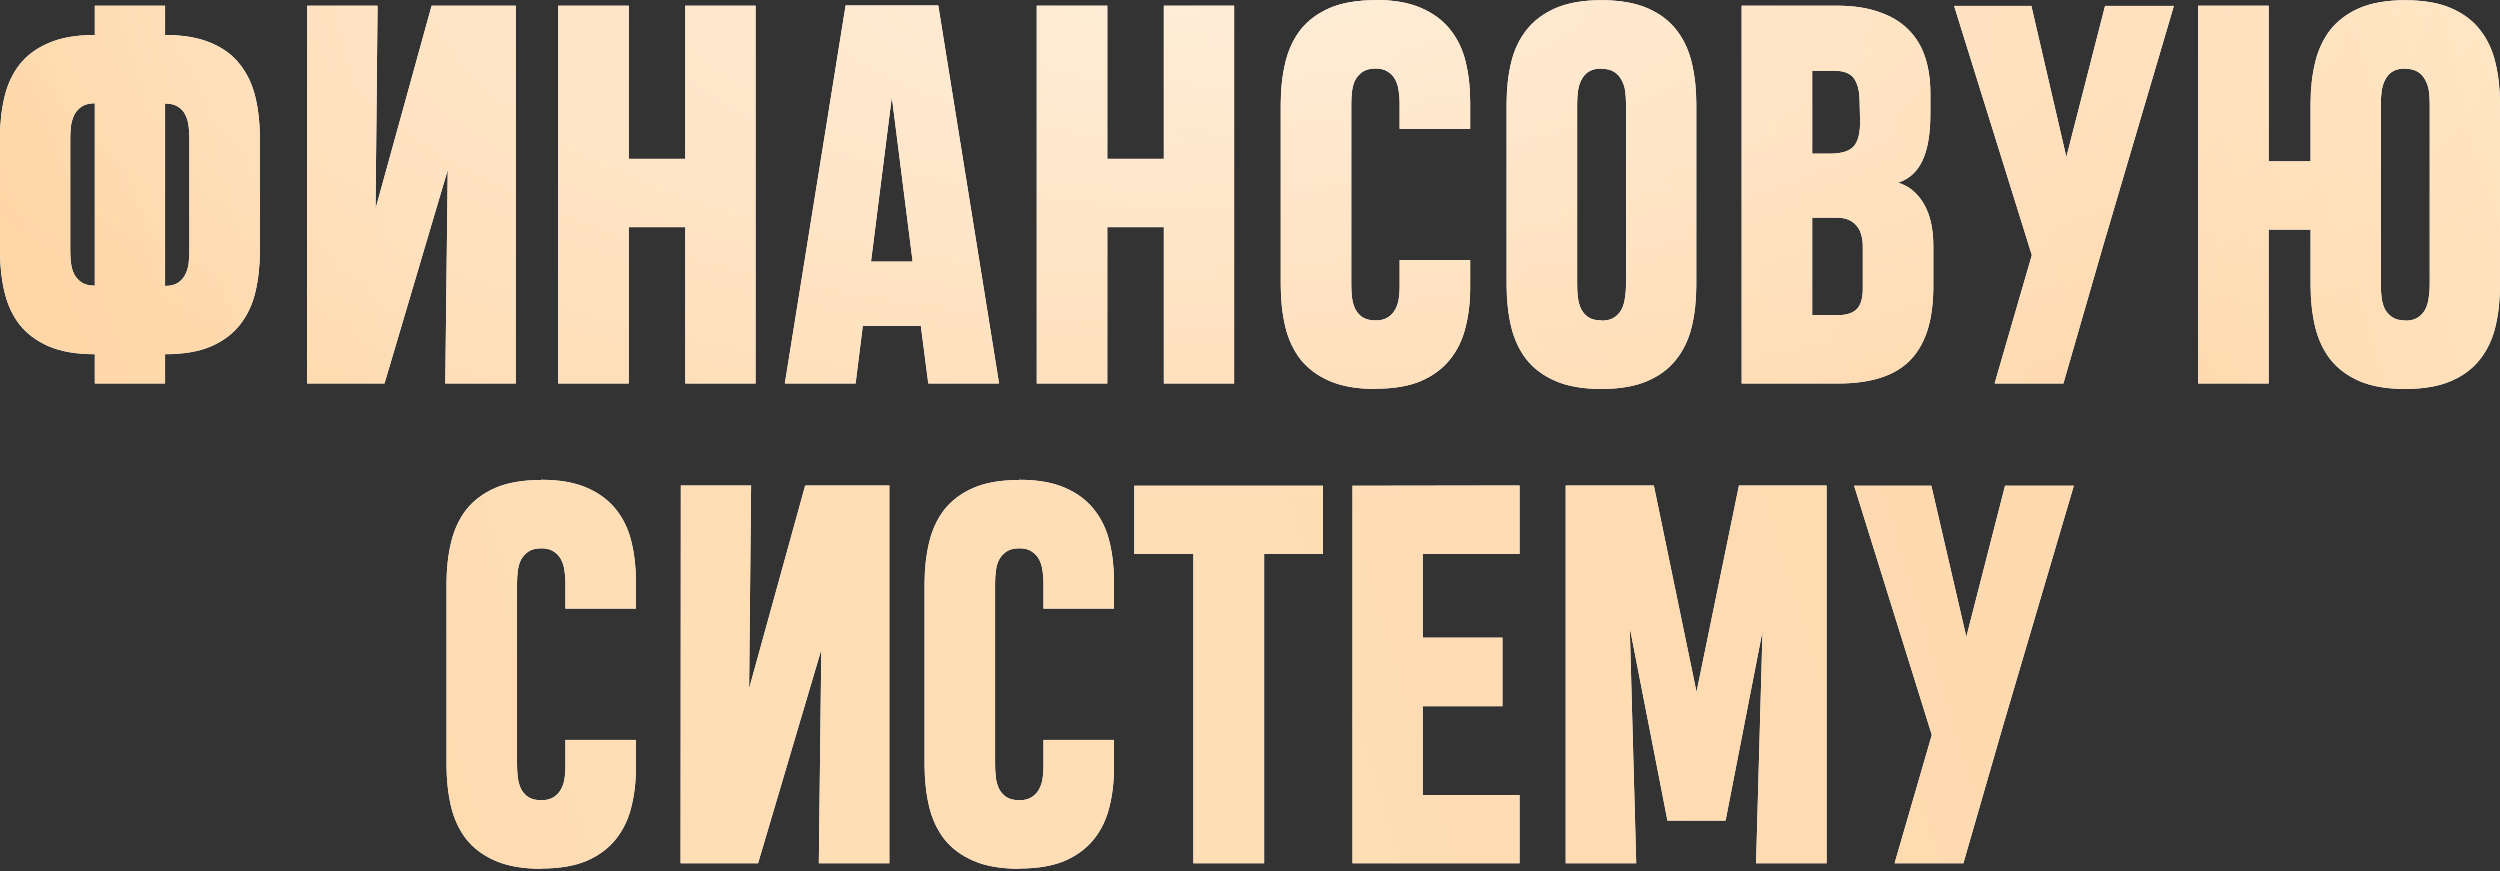 <?xml version="1.0" encoding="UTF-8"?> <svg xmlns="http://www.w3.org/2000/svg" width="396" height="138" viewBox="0 0 396 138" fill="none"><rect x="0" y="0" width="396" height="138" fill="#333333" stroke="none"/><path d="M15.019 60.744V56.105C12.083 56.105 9.646 55.685 7.706 54.846C5.793 54.008 4.259 52.868 3.106 51.426C1.979 49.958 1.179 48.228 0.708 46.236C0.236 44.244 -5.33499e-05 42.082 -5.33499e-05 39.749V21.86C-5.33499e-05 19.527 0.236 17.365 0.708 15.373C1.179 13.381 1.979 11.664 3.106 10.222C4.259 8.754 5.806 7.614 7.745 6.802C9.685 5.963 12.109 5.544 15.019 5.544V0.904H26.145V5.544C29.055 5.544 31.479 5.963 33.419 6.802C35.359 7.614 36.892 8.754 38.019 10.222C39.172 11.69 39.985 13.42 40.457 15.412C40.928 17.404 41.164 19.567 41.164 21.899V39.749C41.164 42.082 40.928 44.244 40.457 46.236C39.985 48.228 39.172 49.958 38.019 51.426C36.866 52.894 35.319 54.047 33.38 54.886C31.466 55.698 29.055 56.105 26.145 56.105V60.744H15.019ZM15.019 16.356C14.18 16.356 13.499 16.526 12.974 16.867C12.476 17.181 12.083 17.601 11.795 18.125C11.533 18.649 11.349 19.239 11.245 19.894C11.166 20.549 11.127 21.205 11.127 21.86V39.749C11.127 40.378 11.166 41.02 11.245 41.675C11.323 42.331 11.493 42.92 11.756 43.445C12.044 43.969 12.437 44.401 12.935 44.742C13.459 45.083 14.154 45.253 15.019 45.253V16.356ZM26.145 45.293C26.984 45.293 27.653 45.135 28.151 44.821C28.675 44.48 29.068 44.048 29.33 43.523C29.618 42.973 29.802 42.37 29.881 41.715C29.959 41.059 29.998 40.404 29.998 39.749V21.899C29.998 21.27 29.959 20.628 29.881 19.973C29.802 19.317 29.631 18.728 29.369 18.203C29.107 17.653 28.714 17.221 28.19 16.906C27.692 16.565 27.01 16.395 26.145 16.395V45.293ZM70.534 60.744L70.927 26.892L60.901 60.744H48.635L48.674 0.904H59.8L59.486 33.065L68.371 0.904H81.7V60.744H70.534ZM88.423 60.744V0.904H99.589V25.163H108.553V0.904H119.679V60.744H108.553V35.975H99.589V60.744H88.423ZM133.951 0.865H148.616L158.249 60.744H147.044L145.864 51.623H136.664L135.524 60.744H124.319L133.951 0.865ZM137.962 41.44H144.567L141.264 15.333L137.962 41.44ZM164.225 60.744V0.904H175.391V25.163H184.355V0.904H195.482V60.744H184.355V35.975H175.391V60.744H164.225ZM232.872 41.204V45.607C232.872 47.861 232.623 49.958 232.125 51.898C231.653 53.811 230.84 55.489 229.687 56.93C228.534 58.372 227 59.512 225.087 60.351C223.174 61.163 220.775 61.57 217.892 61.57V61.609C214.983 61.609 212.558 61.19 210.619 60.351C208.679 59.512 207.133 58.359 205.979 56.891C204.852 55.423 204.053 53.693 203.581 51.701C203.109 49.683 202.873 47.508 202.873 45.175V16.434C202.873 14.128 203.109 11.978 203.581 9.986C204.053 7.968 204.852 6.225 205.979 4.757C207.133 3.289 208.666 2.136 210.579 1.297C212.493 0.459 214.904 0.039 217.814 0.039L217.853 -2.22586e-05C220.762 -2.22586e-05 223.174 0.419 225.087 1.258C227.027 2.097 228.573 3.25 229.726 4.718C230.88 6.16 231.692 7.863 232.164 9.829C232.636 11.769 232.872 13.866 232.872 16.12V20.405H221.706V16.159C221.706 15.556 221.653 14.953 221.549 14.351C221.47 13.721 221.3 13.158 221.037 12.66C220.775 12.136 220.382 11.703 219.858 11.363C219.36 11.022 218.705 10.851 217.892 10.851C217.053 10.851 216.372 11.022 215.848 11.363C215.35 11.703 214.957 12.136 214.668 12.66C214.406 13.184 214.236 13.787 214.157 14.469C214.078 15.124 214.039 15.779 214.039 16.434V45.175C214.039 45.804 214.078 46.459 214.157 47.141C214.236 47.796 214.406 48.399 214.668 48.949C214.93 49.473 215.31 49.906 215.808 50.246C216.333 50.587 217.027 50.758 217.892 50.758C218.678 50.758 219.321 50.6 219.819 50.286C220.317 49.971 220.697 49.578 220.959 49.106C221.247 48.608 221.444 48.058 221.549 47.455C221.653 46.826 221.706 46.197 221.706 45.568V41.204H232.872ZM238.651 16.434C238.651 14.101 238.887 11.939 239.359 9.947C239.831 7.955 240.643 6.225 241.797 4.757C242.95 3.289 244.483 2.136 246.397 1.297C248.336 0.459 250.761 0.039 253.67 0.039C256.58 0.039 259.004 0.459 260.944 1.297C262.883 2.136 264.417 3.289 265.544 4.757C266.697 6.225 267.51 7.968 267.981 9.986C268.453 11.978 268.689 14.128 268.689 16.434V45.214C268.689 47.547 268.453 49.709 267.981 51.701C267.51 53.693 266.697 55.423 265.544 56.891C264.417 58.359 262.883 59.512 260.944 60.351C259.004 61.19 256.58 61.609 253.67 61.609C250.761 61.609 248.336 61.19 246.397 60.351C244.457 59.512 242.911 58.359 241.757 56.891C240.63 55.423 239.831 53.693 239.359 51.701C238.887 49.683 238.651 47.508 238.651 45.175V16.434ZM253.67 50.758C253.696 50.758 253.71 50.771 253.71 50.797C253.736 50.797 253.775 50.797 253.827 50.797C254.64 50.771 255.282 50.587 255.754 50.246C256.252 49.906 256.632 49.473 256.894 48.949C257.156 48.399 257.327 47.796 257.405 47.141C257.51 46.485 257.563 45.843 257.563 45.214V16.434C257.563 15.805 257.523 15.163 257.445 14.508C257.366 13.852 257.182 13.263 256.894 12.739C256.632 12.188 256.239 11.742 255.715 11.402C255.217 11.061 254.535 10.891 253.67 10.891C253.592 10.891 253.539 10.878 253.513 10.851C252.7 10.878 252.045 11.061 251.547 11.402C251.075 11.742 250.708 12.188 250.446 12.739C250.184 13.263 250.014 13.852 249.935 14.508C249.856 15.137 249.817 15.779 249.817 16.434V45.175C249.817 45.804 249.856 46.459 249.935 47.141C250.014 47.796 250.184 48.399 250.446 48.949C250.708 49.473 251.088 49.906 251.586 50.246C252.111 50.587 252.805 50.758 253.67 50.758ZM295.071 38.963C295.071 38.334 294.992 37.757 294.835 37.233C294.704 36.682 294.468 36.211 294.127 35.817C293.812 35.398 293.393 35.07 292.869 34.834C292.371 34.599 291.755 34.481 291.021 34.481H287.05V49.932H291.021C292.489 49.932 293.537 49.591 294.166 48.91C294.795 48.228 295.097 47.101 295.071 45.529V38.963ZM294.559 15.648C294.507 14.206 294.192 13.105 293.616 12.345C293.039 11.585 292.017 11.205 290.549 11.205H287.05V24.337H289.881C291.716 24.337 292.974 23.944 293.655 23.157C294.337 22.371 294.664 21.047 294.638 19.186L294.559 15.648ZM306.236 45.332C306.236 48.058 305.922 50.404 305.293 52.37C304.664 54.309 303.72 55.908 302.462 57.166C301.204 58.398 299.631 59.302 297.744 59.879C295.857 60.456 293.655 60.744 291.139 60.744H275.884V0.904H290.903C293.55 0.904 295.818 1.245 297.705 1.926C299.592 2.582 301.125 3.512 302.305 4.718C303.51 5.924 304.389 7.378 304.939 9.082C305.489 10.76 305.765 12.634 305.765 14.704V18.046C305.765 21.218 305.345 23.682 304.506 25.438C303.694 27.194 302.41 28.36 300.653 28.937C302.383 29.461 303.746 30.588 304.742 32.318C305.738 34.022 306.236 36.237 306.236 38.963V45.332ZM333.09 39.081L326.838 60.744H315.948L321.845 40.417L309.539 0.944H321.766L327.31 24.887L333.443 0.944H344.334L333.09 39.081ZM348.187 60.744V0.904H359.353V25.556H365.998V16.434C365.998 14.101 366.233 11.939 366.705 9.947C367.177 7.955 367.976 6.225 369.104 4.757C370.257 3.289 371.79 2.136 373.704 1.297C375.643 0.459 378.068 0.039 380.977 0.039C383.913 0.039 386.337 0.459 388.251 1.297C390.19 2.136 391.724 3.289 392.851 4.757C394.004 6.225 394.817 7.968 395.288 9.986C395.76 11.978 395.996 14.128 395.996 16.434V45.214C395.996 47.547 395.76 49.709 395.288 51.701C394.817 53.693 394.004 55.423 392.851 56.891C391.724 58.359 390.19 59.512 388.251 60.351C386.311 61.19 383.887 61.609 380.977 61.609C378.068 61.609 375.643 61.19 373.704 60.351C371.79 59.512 370.257 58.359 369.104 56.891C367.976 55.423 367.177 53.693 366.705 51.701C366.233 49.683 365.998 47.508 365.998 45.175V36.368H359.353V60.744H348.187ZM380.977 50.758C381.003 50.758 381.016 50.771 381.016 50.797C381.043 50.797 381.082 50.797 381.134 50.797C381.947 50.771 382.589 50.587 383.061 50.246C383.559 49.906 383.939 49.473 384.201 48.949C384.463 48.399 384.634 47.796 384.712 47.141C384.817 46.485 384.869 45.843 384.869 45.214V16.434C384.869 15.805 384.83 15.163 384.752 14.508C384.673 13.852 384.489 13.263 384.201 12.739C383.939 12.188 383.546 11.742 383.022 11.402C382.524 11.061 381.842 10.891 380.977 10.891C380.898 10.891 380.846 10.878 380.82 10.851C380.007 10.878 379.352 11.061 378.854 11.402C378.382 11.742 378.015 12.188 377.753 12.739C377.491 13.263 377.321 13.852 377.242 14.508C377.163 15.137 377.124 15.779 377.124 16.434V45.175C377.124 45.804 377.163 46.459 377.242 47.141C377.321 47.796 377.491 48.399 377.753 48.949C378.041 49.473 378.435 49.906 378.933 50.246C379.431 50.587 380.112 50.758 380.977 50.758ZM100.729 117.204V121.607C100.729 123.861 100.48 125.958 99.982 127.898C99.51 129.811 98.698 131.489 97.544 132.93C96.391 134.372 94.858 135.512 92.944 136.351C91.031 137.163 88.632 137.57 85.749 137.57V137.609C82.84 137.609 80.415 137.19 78.476 136.351C76.536 135.512 74.99 134.359 73.836 132.891C72.709 131.423 71.91 129.693 71.438 127.701C70.966 125.683 70.73 123.507 70.73 121.175V92.434C70.73 90.128 70.966 87.978 71.438 85.986C71.91 83.968 72.709 82.225 73.836 80.757C74.99 79.29 76.523 78.136 78.436 77.297C80.35 76.459 82.761 76.039 85.671 76.039L85.71 76C88.619 76 91.031 76.419 92.944 77.258C94.884 78.097 96.43 79.25 97.584 80.718C98.737 82.16 99.549 83.863 100.021 85.829C100.493 87.769 100.729 89.866 100.729 92.12V96.405H89.563V92.159C89.563 91.556 89.511 90.953 89.406 90.35C89.327 89.721 89.157 89.158 88.895 88.66C88.632 88.136 88.239 87.703 87.715 87.362C87.217 87.022 86.562 86.851 85.749 86.851C84.911 86.851 84.229 87.022 83.705 87.362C83.207 87.703 82.814 88.136 82.525 88.66C82.263 89.184 82.093 89.787 82.014 90.469C81.936 91.124 81.896 91.779 81.896 92.434V121.175C81.896 121.804 81.936 122.459 82.014 123.14C82.093 123.796 82.263 124.399 82.525 124.949C82.787 125.473 83.168 125.906 83.665 126.247C84.19 126.587 84.884 126.758 85.749 126.758C86.536 126.758 87.178 126.6 87.676 126.286C88.174 125.971 88.554 125.578 88.816 125.106C89.104 124.608 89.301 124.058 89.406 123.455C89.511 122.826 89.563 122.197 89.563 121.568V117.204H100.729ZM129.705 136.744L130.098 102.892L120.073 136.744H107.806L107.845 76.904H118.972L118.657 109.065L127.543 76.904H140.871V136.744H129.705ZM176.453 117.204V121.607C176.453 123.861 176.204 125.958 175.706 127.898C175.234 129.811 174.421 131.489 173.268 132.93C172.115 134.372 170.581 135.512 168.668 136.351C166.754 137.163 164.356 137.57 161.473 137.57V137.609C158.564 137.609 156.139 137.19 154.199 136.351C152.26 135.512 150.713 134.359 149.56 132.891C148.433 131.423 147.634 129.693 147.162 127.701C146.69 125.683 146.454 123.507 146.454 121.175V92.434C146.454 90.128 146.69 87.978 147.162 85.986C147.634 83.968 148.433 82.225 149.56 80.757C150.713 79.29 152.247 78.136 154.16 77.297C156.073 76.459 158.485 76.039 161.394 76.039L161.434 76C164.343 76 166.754 76.419 168.668 77.258C170.607 78.097 172.154 79.25 173.307 80.718C174.461 82.16 175.273 83.863 175.745 85.829C176.217 87.769 176.453 89.866 176.453 92.12V96.405H165.287V92.159C165.287 91.556 165.234 90.953 165.129 90.35C165.051 89.721 164.88 89.158 164.618 88.66C164.356 88.136 163.963 87.703 163.439 87.362C162.941 87.022 162.285 86.851 161.473 86.851C160.634 86.851 159.953 87.022 159.428 87.362C158.93 87.703 158.537 88.136 158.249 88.66C157.987 89.184 157.817 89.787 157.738 90.469C157.659 91.124 157.62 91.779 157.62 92.434V121.175C157.62 121.804 157.659 122.459 157.738 123.14C157.817 123.796 157.987 124.399 158.249 124.949C158.511 125.473 158.891 125.906 159.389 126.247C159.913 126.587 160.608 126.758 161.473 126.758C162.259 126.758 162.901 126.6 163.399 126.286C163.897 125.971 164.278 125.578 164.54 125.106C164.828 124.608 165.025 124.058 165.129 123.455C165.234 122.826 165.287 122.197 165.287 121.568V117.204H176.453ZM200.239 87.756V136.744H189.034V87.756H179.677V76.944H209.557V87.756H200.239ZM214.236 136.744V76.944L240.696 76.904V87.756H225.362V101.005H237.983V111.857H225.362V125.932H240.696V136.744H214.236ZM258.152 99.393L259.175 136.744H248.009V76.904H261.966L268.728 109.616L275.452 76.904H289.33V136.744H278.164L279.187 99.944L273.328 129.982H264.128L258.152 99.393ZM317.245 115.081L310.994 136.744H300.103L306.001 116.417L293.694 76.944H305.922L311.466 100.887L317.599 76.944H328.49L317.245 115.081Z" fill="white"></path><path d="M15.019 60.744V56.105C12.083 56.105 9.646 55.685 7.706 54.846C5.793 54.008 4.259 52.868 3.106 51.426C1.979 49.958 1.179 48.228 0.708 46.236C0.236 44.244 -5.33499e-05 42.082 -5.33499e-05 39.749V21.86C-5.33499e-05 19.527 0.236 17.365 0.708 15.373C1.179 13.381 1.979 11.664 3.106 10.222C4.259 8.754 5.806 7.614 7.745 6.802C9.685 5.963 12.109 5.544 15.019 5.544V0.904H26.145V5.544C29.055 5.544 31.479 5.963 33.419 6.802C35.359 7.614 36.892 8.754 38.019 10.222C39.172 11.69 39.985 13.42 40.457 15.412C40.928 17.404 41.164 19.567 41.164 21.899V39.749C41.164 42.082 40.928 44.244 40.457 46.236C39.985 48.228 39.172 49.958 38.019 51.426C36.866 52.894 35.319 54.047 33.38 54.886C31.466 55.698 29.055 56.105 26.145 56.105V60.744H15.019ZM15.019 16.356C14.18 16.356 13.499 16.526 12.974 16.867C12.476 17.181 12.083 17.601 11.795 18.125C11.533 18.649 11.349 19.239 11.245 19.894C11.166 20.549 11.127 21.205 11.127 21.86V39.749C11.127 40.378 11.166 41.02 11.245 41.675C11.323 42.331 11.493 42.92 11.756 43.445C12.044 43.969 12.437 44.401 12.935 44.742C13.459 45.083 14.154 45.253 15.019 45.253V16.356ZM26.145 45.293C26.984 45.293 27.653 45.135 28.151 44.821C28.675 44.48 29.068 44.048 29.33 43.523C29.618 42.973 29.802 42.37 29.881 41.715C29.959 41.059 29.998 40.404 29.998 39.749V21.899C29.998 21.27 29.959 20.628 29.881 19.973C29.802 19.317 29.631 18.728 29.369 18.203C29.107 17.653 28.714 17.221 28.19 16.906C27.692 16.565 27.01 16.395 26.145 16.395V45.293ZM70.534 60.744L70.927 26.892L60.901 60.744H48.635L48.674 0.904H59.8L59.486 33.065L68.371 0.904H81.7V60.744H70.534ZM88.423 60.744V0.904H99.589V25.163H108.553V0.904H119.679V60.744H108.553V35.975H99.589V60.744H88.423ZM133.951 0.865H148.616L158.249 60.744H147.044L145.864 51.623H136.664L135.524 60.744H124.319L133.951 0.865ZM137.962 41.44H144.567L141.264 15.333L137.962 41.44ZM164.225 60.744V0.904H175.391V25.163H184.355V0.904H195.482V60.744H184.355V35.975H175.391V60.744H164.225ZM232.872 41.204V45.607C232.872 47.861 232.623 49.958 232.125 51.898C231.653 53.811 230.84 55.489 229.687 56.93C228.534 58.372 227 59.512 225.087 60.351C223.174 61.163 220.775 61.57 217.892 61.57V61.609C214.983 61.609 212.558 61.19 210.619 60.351C208.679 59.512 207.133 58.359 205.979 56.891C204.852 55.423 204.053 53.693 203.581 51.701C203.109 49.683 202.873 47.508 202.873 45.175V16.434C202.873 14.128 203.109 11.978 203.581 9.986C204.053 7.968 204.852 6.225 205.979 4.757C207.133 3.289 208.666 2.136 210.579 1.297C212.493 0.459 214.904 0.039 217.814 0.039L217.853 -2.22586e-05C220.762 -2.22586e-05 223.174 0.419 225.087 1.258C227.027 2.097 228.573 3.25 229.726 4.718C230.88 6.16 231.692 7.863 232.164 9.829C232.636 11.769 232.872 13.866 232.872 16.12V20.405H221.706V16.159C221.706 15.556 221.653 14.953 221.549 14.351C221.47 13.721 221.3 13.158 221.037 12.66C220.775 12.136 220.382 11.703 219.858 11.363C219.36 11.022 218.705 10.851 217.892 10.851C217.053 10.851 216.372 11.022 215.848 11.363C215.35 11.703 214.957 12.136 214.668 12.66C214.406 13.184 214.236 13.787 214.157 14.469C214.078 15.124 214.039 15.779 214.039 16.434V45.175C214.039 45.804 214.078 46.459 214.157 47.141C214.236 47.796 214.406 48.399 214.668 48.949C214.93 49.473 215.31 49.906 215.808 50.246C216.333 50.587 217.027 50.758 217.892 50.758C218.678 50.758 219.321 50.6 219.819 50.286C220.317 49.971 220.697 49.578 220.959 49.106C221.247 48.608 221.444 48.058 221.549 47.455C221.653 46.826 221.706 46.197 221.706 45.568V41.204H232.872ZM238.651 16.434C238.651 14.101 238.887 11.939 239.359 9.947C239.831 7.955 240.643 6.225 241.797 4.757C242.95 3.289 244.483 2.136 246.397 1.297C248.336 0.459 250.761 0.039 253.67 0.039C256.58 0.039 259.004 0.459 260.944 1.297C262.883 2.136 264.417 3.289 265.544 4.757C266.697 6.225 267.51 7.968 267.981 9.986C268.453 11.978 268.689 14.128 268.689 16.434V45.214C268.689 47.547 268.453 49.709 267.981 51.701C267.51 53.693 266.697 55.423 265.544 56.891C264.417 58.359 262.883 59.512 260.944 60.351C259.004 61.19 256.58 61.609 253.67 61.609C250.761 61.609 248.336 61.19 246.397 60.351C244.457 59.512 242.911 58.359 241.757 56.891C240.63 55.423 239.831 53.693 239.359 51.701C238.887 49.683 238.651 47.508 238.651 45.175V16.434ZM253.67 50.758C253.696 50.758 253.71 50.771 253.71 50.797C253.736 50.797 253.775 50.797 253.827 50.797C254.64 50.771 255.282 50.587 255.754 50.246C256.252 49.906 256.632 49.473 256.894 48.949C257.156 48.399 257.327 47.796 257.405 47.141C257.51 46.485 257.563 45.843 257.563 45.214V16.434C257.563 15.805 257.523 15.163 257.445 14.508C257.366 13.852 257.182 13.263 256.894 12.739C256.632 12.188 256.239 11.742 255.715 11.402C255.217 11.061 254.535 10.891 253.67 10.891C253.592 10.891 253.539 10.878 253.513 10.851C252.7 10.878 252.045 11.061 251.547 11.402C251.075 11.742 250.708 12.188 250.446 12.739C250.184 13.263 250.014 13.852 249.935 14.508C249.856 15.137 249.817 15.779 249.817 16.434V45.175C249.817 45.804 249.856 46.459 249.935 47.141C250.014 47.796 250.184 48.399 250.446 48.949C250.708 49.473 251.088 49.906 251.586 50.246C252.111 50.587 252.805 50.758 253.67 50.758ZM295.071 38.963C295.071 38.334 294.992 37.757 294.835 37.233C294.704 36.682 294.468 36.211 294.127 35.817C293.812 35.398 293.393 35.07 292.869 34.834C292.371 34.599 291.755 34.481 291.021 34.481H287.05V49.932H291.021C292.489 49.932 293.537 49.591 294.166 48.91C294.795 48.228 295.097 47.101 295.071 45.529V38.963ZM294.559 15.648C294.507 14.206 294.192 13.105 293.616 12.345C293.039 11.585 292.017 11.205 290.549 11.205H287.05V24.337H289.881C291.716 24.337 292.974 23.944 293.655 23.157C294.337 22.371 294.664 21.047 294.638 19.186L294.559 15.648ZM306.236 45.332C306.236 48.058 305.922 50.404 305.293 52.37C304.664 54.309 303.72 55.908 302.462 57.166C301.204 58.398 299.631 59.302 297.744 59.879C295.857 60.456 293.655 60.744 291.139 60.744H275.884V0.904H290.903C293.55 0.904 295.818 1.245 297.705 1.926C299.592 2.582 301.125 3.512 302.305 4.718C303.51 5.924 304.389 7.378 304.939 9.082C305.489 10.76 305.765 12.634 305.765 14.704V18.046C305.765 21.218 305.345 23.682 304.506 25.438C303.694 27.194 302.41 28.36 300.653 28.937C302.383 29.461 303.746 30.588 304.742 32.318C305.738 34.022 306.236 36.237 306.236 38.963V45.332ZM333.09 39.081L326.838 60.744H315.948L321.845 40.417L309.539 0.944H321.766L327.31 24.887L333.443 0.944H344.334L333.09 39.081ZM348.187 60.744V0.904H359.353V25.556H365.998V16.434C365.998 14.101 366.233 11.939 366.705 9.947C367.177 7.955 367.976 6.225 369.104 4.757C370.257 3.289 371.79 2.136 373.704 1.297C375.643 0.459 378.068 0.039 380.977 0.039C383.913 0.039 386.337 0.459 388.251 1.297C390.19 2.136 391.724 3.289 392.851 4.757C394.004 6.225 394.817 7.968 395.288 9.986C395.76 11.978 395.996 14.128 395.996 16.434V45.214C395.996 47.547 395.76 49.709 395.288 51.701C394.817 53.693 394.004 55.423 392.851 56.891C391.724 58.359 390.19 59.512 388.251 60.351C386.311 61.19 383.887 61.609 380.977 61.609C378.068 61.609 375.643 61.19 373.704 60.351C371.79 59.512 370.257 58.359 369.104 56.891C367.976 55.423 367.177 53.693 366.705 51.701C366.233 49.683 365.998 47.508 365.998 45.175V36.368H359.353V60.744H348.187ZM380.977 50.758C381.003 50.758 381.016 50.771 381.016 50.797C381.043 50.797 381.082 50.797 381.134 50.797C381.947 50.771 382.589 50.587 383.061 50.246C383.559 49.906 383.939 49.473 384.201 48.949C384.463 48.399 384.634 47.796 384.712 47.141C384.817 46.485 384.869 45.843 384.869 45.214V16.434C384.869 15.805 384.83 15.163 384.752 14.508C384.673 13.852 384.489 13.263 384.201 12.739C383.939 12.188 383.546 11.742 383.022 11.402C382.524 11.061 381.842 10.891 380.977 10.891C380.898 10.891 380.846 10.878 380.82 10.851C380.007 10.878 379.352 11.061 378.854 11.402C378.382 11.742 378.015 12.188 377.753 12.739C377.491 13.263 377.321 13.852 377.242 14.508C377.163 15.137 377.124 15.779 377.124 16.434V45.175C377.124 45.804 377.163 46.459 377.242 47.141C377.321 47.796 377.491 48.399 377.753 48.949C378.041 49.473 378.435 49.906 378.933 50.246C379.431 50.587 380.112 50.758 380.977 50.758ZM100.729 117.204V121.607C100.729 123.861 100.48 125.958 99.982 127.898C99.51 129.811 98.698 131.489 97.544 132.93C96.391 134.372 94.858 135.512 92.944 136.351C91.031 137.163 88.632 137.57 85.749 137.57V137.609C82.84 137.609 80.415 137.19 78.476 136.351C76.536 135.512 74.99 134.359 73.836 132.891C72.709 131.423 71.91 129.693 71.438 127.701C70.966 125.683 70.73 123.507 70.73 121.175V92.434C70.73 90.128 70.966 87.978 71.438 85.986C71.91 83.968 72.709 82.225 73.836 80.757C74.99 79.29 76.523 78.136 78.436 77.297C80.35 76.459 82.761 76.039 85.671 76.039L85.71 76C88.619 76 91.031 76.419 92.944 77.258C94.884 78.097 96.43 79.25 97.584 80.718C98.737 82.16 99.549 83.863 100.021 85.829C100.493 87.769 100.729 89.866 100.729 92.12V96.405H89.563V92.159C89.563 91.556 89.511 90.953 89.406 90.35C89.327 89.721 89.157 89.158 88.895 88.66C88.632 88.136 88.239 87.703 87.715 87.362C87.217 87.022 86.562 86.851 85.749 86.851C84.911 86.851 84.229 87.022 83.705 87.362C83.207 87.703 82.814 88.136 82.525 88.66C82.263 89.184 82.093 89.787 82.014 90.469C81.936 91.124 81.896 91.779 81.896 92.434V121.175C81.896 121.804 81.936 122.459 82.014 123.14C82.093 123.796 82.263 124.399 82.525 124.949C82.787 125.473 83.168 125.906 83.665 126.247C84.19 126.587 84.884 126.758 85.749 126.758C86.536 126.758 87.178 126.6 87.676 126.286C88.174 125.971 88.554 125.578 88.816 125.106C89.104 124.608 89.301 124.058 89.406 123.455C89.511 122.826 89.563 122.197 89.563 121.568V117.204H100.729ZM129.705 136.744L130.098 102.892L120.073 136.744H107.806L107.845 76.904H118.972L118.657 109.065L127.543 76.904H140.871V136.744H129.705ZM176.453 117.204V121.607C176.453 123.861 176.204 125.958 175.706 127.898C175.234 129.811 174.421 131.489 173.268 132.93C172.115 134.372 170.581 135.512 168.668 136.351C166.754 137.163 164.356 137.57 161.473 137.57V137.609C158.564 137.609 156.139 137.19 154.199 136.351C152.26 135.512 150.713 134.359 149.56 132.891C148.433 131.423 147.634 129.693 147.162 127.701C146.69 125.683 146.454 123.507 146.454 121.175V92.434C146.454 90.128 146.69 87.978 147.162 85.986C147.634 83.968 148.433 82.225 149.56 80.757C150.713 79.29 152.247 78.136 154.16 77.297C156.073 76.459 158.485 76.039 161.394 76.039L161.434 76C164.343 76 166.754 76.419 168.668 77.258C170.607 78.097 172.154 79.25 173.307 80.718C174.461 82.16 175.273 83.863 175.745 85.829C176.217 87.769 176.453 89.866 176.453 92.12V96.405H165.287V92.159C165.287 91.556 165.234 90.953 165.129 90.35C165.051 89.721 164.88 89.158 164.618 88.66C164.356 88.136 163.963 87.703 163.439 87.362C162.941 87.022 162.285 86.851 161.473 86.851C160.634 86.851 159.953 87.022 159.428 87.362C158.93 87.703 158.537 88.136 158.249 88.66C157.987 89.184 157.817 89.787 157.738 90.469C157.659 91.124 157.62 91.779 157.62 92.434V121.175C157.62 121.804 157.659 122.459 157.738 123.14C157.817 123.796 157.987 124.399 158.249 124.949C158.511 125.473 158.891 125.906 159.389 126.247C159.913 126.587 160.608 126.758 161.473 126.758C162.259 126.758 162.901 126.6 163.399 126.286C163.897 125.971 164.278 125.578 164.54 125.106C164.828 124.608 165.025 124.058 165.129 123.455C165.234 122.826 165.287 122.197 165.287 121.568V117.204H176.453ZM200.239 87.756V136.744H189.034V87.756H179.677V76.944H209.557V87.756H200.239ZM214.236 136.744V76.944L240.696 76.904V87.756H225.362V101.005H237.983V111.857H225.362V125.932H240.696V136.744H214.236ZM258.152 99.393L259.175 136.744H248.009V76.904H261.966L268.728 109.616L275.452 76.904H289.33V136.744H278.164L279.187 99.944L273.328 129.982H264.128L258.152 99.393ZM317.245 115.081L310.994 136.744H300.103L306.001 116.417L293.694 76.944H305.922L311.466 100.887L317.599 76.944H328.49L317.245 115.081Z" fill="url(#paint0_linear_26_780)"></path><path d="M15.019 60.744V56.105C12.083 56.105 9.646 55.685 7.706 54.846C5.793 54.008 4.259 52.868 3.106 51.426C1.979 49.958 1.179 48.228 0.708 46.236C0.236 44.244 -5.33499e-05 42.082 -5.33499e-05 39.749V21.86C-5.33499e-05 19.527 0.236 17.365 0.708 15.373C1.179 13.381 1.979 11.664 3.106 10.222C4.259 8.754 5.806 7.614 7.745 6.802C9.685 5.963 12.109 5.544 15.019 5.544V0.904H26.145V5.544C29.055 5.544 31.479 5.963 33.419 6.802C35.359 7.614 36.892 8.754 38.019 10.222C39.172 11.69 39.985 13.42 40.457 15.412C40.928 17.404 41.164 19.567 41.164 21.899V39.749C41.164 42.082 40.928 44.244 40.457 46.236C39.985 48.228 39.172 49.958 38.019 51.426C36.866 52.894 35.319 54.047 33.38 54.886C31.466 55.698 29.055 56.105 26.145 56.105V60.744H15.019ZM15.019 16.356C14.18 16.356 13.499 16.526 12.974 16.867C12.476 17.181 12.083 17.601 11.795 18.125C11.533 18.649 11.349 19.239 11.245 19.894C11.166 20.549 11.127 21.205 11.127 21.86V39.749C11.127 40.378 11.166 41.02 11.245 41.675C11.323 42.331 11.493 42.92 11.756 43.445C12.044 43.969 12.437 44.401 12.935 44.742C13.459 45.083 14.154 45.253 15.019 45.253V16.356ZM26.145 45.293C26.984 45.293 27.653 45.135 28.151 44.821C28.675 44.48 29.068 44.048 29.33 43.523C29.618 42.973 29.802 42.37 29.881 41.715C29.959 41.059 29.998 40.404 29.998 39.749V21.899C29.998 21.27 29.959 20.628 29.881 19.973C29.802 19.317 29.631 18.728 29.369 18.203C29.107 17.653 28.714 17.221 28.19 16.906C27.692 16.565 27.01 16.395 26.145 16.395V45.293ZM70.534 60.744L70.927 26.892L60.901 60.744H48.635L48.674 0.904H59.8L59.486 33.065L68.371 0.904H81.7V60.744H70.534ZM88.423 60.744V0.904H99.589V25.163H108.553V0.904H119.679V60.744H108.553V35.975H99.589V60.744H88.423ZM133.951 0.865H148.616L158.249 60.744H147.044L145.864 51.623H136.664L135.524 60.744H124.319L133.951 0.865ZM137.962 41.44H144.567L141.264 15.333L137.962 41.44ZM164.225 60.744V0.904H175.391V25.163H184.355V0.904H195.482V60.744H184.355V35.975H175.391V60.744H164.225ZM232.872 41.204V45.607C232.872 47.861 232.623 49.958 232.125 51.898C231.653 53.811 230.84 55.489 229.687 56.93C228.534 58.372 227 59.512 225.087 60.351C223.174 61.163 220.775 61.57 217.892 61.57V61.609C214.983 61.609 212.558 61.19 210.619 60.351C208.679 59.512 207.133 58.359 205.979 56.891C204.852 55.423 204.053 53.693 203.581 51.701C203.109 49.683 202.873 47.508 202.873 45.175V16.434C202.873 14.128 203.109 11.978 203.581 9.986C204.053 7.968 204.852 6.225 205.979 4.757C207.133 3.289 208.666 2.136 210.579 1.297C212.493 0.459 214.904 0.039 217.814 0.039L217.853 -2.22586e-05C220.762 -2.22586e-05 223.174 0.419 225.087 1.258C227.027 2.097 228.573 3.25 229.726 4.718C230.88 6.16 231.692 7.863 232.164 9.829C232.636 11.769 232.872 13.866 232.872 16.12V20.405H221.706V16.159C221.706 15.556 221.653 14.953 221.549 14.351C221.47 13.721 221.3 13.158 221.037 12.66C220.775 12.136 220.382 11.703 219.858 11.363C219.36 11.022 218.705 10.851 217.892 10.851C217.053 10.851 216.372 11.022 215.848 11.363C215.35 11.703 214.957 12.136 214.668 12.66C214.406 13.184 214.236 13.787 214.157 14.469C214.078 15.124 214.039 15.779 214.039 16.434V45.175C214.039 45.804 214.078 46.459 214.157 47.141C214.236 47.796 214.406 48.399 214.668 48.949C214.93 49.473 215.31 49.906 215.808 50.246C216.333 50.587 217.027 50.758 217.892 50.758C218.678 50.758 219.321 50.6 219.819 50.286C220.317 49.971 220.697 49.578 220.959 49.106C221.247 48.608 221.444 48.058 221.549 47.455C221.653 46.826 221.706 46.197 221.706 45.568V41.204H232.872ZM238.651 16.434C238.651 14.101 238.887 11.939 239.359 9.947C239.831 7.955 240.643 6.225 241.797 4.757C242.95 3.289 244.483 2.136 246.397 1.297C248.336 0.459 250.761 0.039 253.67 0.039C256.58 0.039 259.004 0.459 260.944 1.297C262.883 2.136 264.417 3.289 265.544 4.757C266.697 6.225 267.51 7.968 267.981 9.986C268.453 11.978 268.689 14.128 268.689 16.434V45.214C268.689 47.547 268.453 49.709 267.981 51.701C267.51 53.693 266.697 55.423 265.544 56.891C264.417 58.359 262.883 59.512 260.944 60.351C259.004 61.19 256.58 61.609 253.67 61.609C250.761 61.609 248.336 61.19 246.397 60.351C244.457 59.512 242.911 58.359 241.757 56.891C240.63 55.423 239.831 53.693 239.359 51.701C238.887 49.683 238.651 47.508 238.651 45.175V16.434ZM253.67 50.758C253.696 50.758 253.71 50.771 253.71 50.797C253.736 50.797 253.775 50.797 253.827 50.797C254.64 50.771 255.282 50.587 255.754 50.246C256.252 49.906 256.632 49.473 256.894 48.949C257.156 48.399 257.327 47.796 257.405 47.141C257.51 46.485 257.563 45.843 257.563 45.214V16.434C257.563 15.805 257.523 15.163 257.445 14.508C257.366 13.852 257.182 13.263 256.894 12.739C256.632 12.188 256.239 11.742 255.715 11.402C255.217 11.061 254.535 10.891 253.67 10.891C253.592 10.891 253.539 10.878 253.513 10.851C252.7 10.878 252.045 11.061 251.547 11.402C251.075 11.742 250.708 12.188 250.446 12.739C250.184 13.263 250.014 13.852 249.935 14.508C249.856 15.137 249.817 15.779 249.817 16.434V45.175C249.817 45.804 249.856 46.459 249.935 47.141C250.014 47.796 250.184 48.399 250.446 48.949C250.708 49.473 251.088 49.906 251.586 50.246C252.111 50.587 252.805 50.758 253.67 50.758ZM295.071 38.963C295.071 38.334 294.992 37.757 294.835 37.233C294.704 36.682 294.468 36.211 294.127 35.817C293.812 35.398 293.393 35.07 292.869 34.834C292.371 34.599 291.755 34.481 291.021 34.481H287.05V49.932H291.021C292.489 49.932 293.537 49.591 294.166 48.91C294.795 48.228 295.097 47.101 295.071 45.529V38.963ZM294.559 15.648C294.507 14.206 294.192 13.105 293.616 12.345C293.039 11.585 292.017 11.205 290.549 11.205H287.05V24.337H289.881C291.716 24.337 292.974 23.944 293.655 23.157C294.337 22.371 294.664 21.047 294.638 19.186L294.559 15.648ZM306.236 45.332C306.236 48.058 305.922 50.404 305.293 52.37C304.664 54.309 303.72 55.908 302.462 57.166C301.204 58.398 299.631 59.302 297.744 59.879C295.857 60.456 293.655 60.744 291.139 60.744H275.884V0.904H290.903C293.55 0.904 295.818 1.245 297.705 1.926C299.592 2.582 301.125 3.512 302.305 4.718C303.51 5.924 304.389 7.378 304.939 9.082C305.489 10.76 305.765 12.634 305.765 14.704V18.046C305.765 21.218 305.345 23.682 304.506 25.438C303.694 27.194 302.41 28.36 300.653 28.937C302.383 29.461 303.746 30.588 304.742 32.318C305.738 34.022 306.236 36.237 306.236 38.963V45.332ZM333.09 39.081L326.838 60.744H315.948L321.845 40.417L309.539 0.944H321.766L327.31 24.887L333.443 0.944H344.334L333.09 39.081ZM348.187 60.744V0.904H359.353V25.556H365.998V16.434C365.998 14.101 366.233 11.939 366.705 9.947C367.177 7.955 367.976 6.225 369.104 4.757C370.257 3.289 371.79 2.136 373.704 1.297C375.643 0.459 378.068 0.039 380.977 0.039C383.913 0.039 386.337 0.459 388.251 1.297C390.19 2.136 391.724 3.289 392.851 4.757C394.004 6.225 394.817 7.968 395.288 9.986C395.76 11.978 395.996 14.128 395.996 16.434V45.214C395.996 47.547 395.76 49.709 395.288 51.701C394.817 53.693 394.004 55.423 392.851 56.891C391.724 58.359 390.19 59.512 388.251 60.351C386.311 61.19 383.887 61.609 380.977 61.609C378.068 61.609 375.643 61.19 373.704 60.351C371.79 59.512 370.257 58.359 369.104 56.891C367.976 55.423 367.177 53.693 366.705 51.701C366.233 49.683 365.998 47.508 365.998 45.175V36.368H359.353V60.744H348.187ZM380.977 50.758C381.003 50.758 381.016 50.771 381.016 50.797C381.043 50.797 381.082 50.797 381.134 50.797C381.947 50.771 382.589 50.587 383.061 50.246C383.559 49.906 383.939 49.473 384.201 48.949C384.463 48.399 384.634 47.796 384.712 47.141C384.817 46.485 384.869 45.843 384.869 45.214V16.434C384.869 15.805 384.83 15.163 384.752 14.508C384.673 13.852 384.489 13.263 384.201 12.739C383.939 12.188 383.546 11.742 383.022 11.402C382.524 11.061 381.842 10.891 380.977 10.891C380.898 10.891 380.846 10.878 380.82 10.851C380.007 10.878 379.352 11.061 378.854 11.402C378.382 11.742 378.015 12.188 377.753 12.739C377.491 13.263 377.321 13.852 377.242 14.508C377.163 15.137 377.124 15.779 377.124 16.434V45.175C377.124 45.804 377.163 46.459 377.242 47.141C377.321 47.796 377.491 48.399 377.753 48.949C378.041 49.473 378.435 49.906 378.933 50.246C379.431 50.587 380.112 50.758 380.977 50.758ZM100.729 117.204V121.607C100.729 123.861 100.48 125.958 99.982 127.898C99.51 129.811 98.698 131.489 97.544 132.93C96.391 134.372 94.858 135.512 92.944 136.351C91.031 137.163 88.632 137.57 85.749 137.57V137.609C82.84 137.609 80.415 137.19 78.476 136.351C76.536 135.512 74.99 134.359 73.836 132.891C72.709 131.423 71.91 129.693 71.438 127.701C70.966 125.683 70.73 123.507 70.73 121.175V92.434C70.73 90.128 70.966 87.978 71.438 85.986C71.91 83.968 72.709 82.225 73.836 80.757C74.99 79.29 76.523 78.136 78.436 77.297C80.35 76.459 82.761 76.039 85.671 76.039L85.71 76C88.619 76 91.031 76.419 92.944 77.258C94.884 78.097 96.43 79.25 97.584 80.718C98.737 82.16 99.549 83.863 100.021 85.829C100.493 87.769 100.729 89.866 100.729 92.12V96.405H89.563V92.159C89.563 91.556 89.511 90.953 89.406 90.35C89.327 89.721 89.157 89.158 88.895 88.66C88.632 88.136 88.239 87.703 87.715 87.362C87.217 87.022 86.562 86.851 85.749 86.851C84.911 86.851 84.229 87.022 83.705 87.362C83.207 87.703 82.814 88.136 82.525 88.66C82.263 89.184 82.093 89.787 82.014 90.469C81.936 91.124 81.896 91.779 81.896 92.434V121.175C81.896 121.804 81.936 122.459 82.014 123.14C82.093 123.796 82.263 124.399 82.525 124.949C82.787 125.473 83.168 125.906 83.665 126.247C84.19 126.587 84.884 126.758 85.749 126.758C86.536 126.758 87.178 126.6 87.676 126.286C88.174 125.971 88.554 125.578 88.816 125.106C89.104 124.608 89.301 124.058 89.406 123.455C89.511 122.826 89.563 122.197 89.563 121.568V117.204H100.729ZM129.705 136.744L130.098 102.892L120.073 136.744H107.806L107.845 76.904H118.972L118.657 109.065L127.543 76.904H140.871V136.744H129.705ZM176.453 117.204V121.607C176.453 123.861 176.204 125.958 175.706 127.898C175.234 129.811 174.421 131.489 173.268 132.93C172.115 134.372 170.581 135.512 168.668 136.351C166.754 137.163 164.356 137.57 161.473 137.57V137.609C158.564 137.609 156.139 137.19 154.199 136.351C152.26 135.512 150.713 134.359 149.56 132.891C148.433 131.423 147.634 129.693 147.162 127.701C146.69 125.683 146.454 123.507 146.454 121.175V92.434C146.454 90.128 146.69 87.978 147.162 85.986C147.634 83.968 148.433 82.225 149.56 80.757C150.713 79.29 152.247 78.136 154.16 77.297C156.073 76.459 158.485 76.039 161.394 76.039L161.434 76C164.343 76 166.754 76.419 168.668 77.258C170.607 78.097 172.154 79.25 173.307 80.718C174.461 82.16 175.273 83.863 175.745 85.829C176.217 87.769 176.453 89.866 176.453 92.12V96.405H165.287V92.159C165.287 91.556 165.234 90.953 165.129 90.35C165.051 89.721 164.88 89.158 164.618 88.66C164.356 88.136 163.963 87.703 163.439 87.362C162.941 87.022 162.285 86.851 161.473 86.851C160.634 86.851 159.953 87.022 159.428 87.362C158.93 87.703 158.537 88.136 158.249 88.66C157.987 89.184 157.817 89.787 157.738 90.469C157.659 91.124 157.62 91.779 157.62 92.434V121.175C157.62 121.804 157.659 122.459 157.738 123.14C157.817 123.796 157.987 124.399 158.249 124.949C158.511 125.473 158.891 125.906 159.389 126.247C159.913 126.587 160.608 126.758 161.473 126.758C162.259 126.758 162.901 126.6 163.399 126.286C163.897 125.971 164.278 125.578 164.54 125.106C164.828 124.608 165.025 124.058 165.129 123.455C165.234 122.826 165.287 122.197 165.287 121.568V117.204H176.453ZM200.239 87.756V136.744H189.034V87.756H179.677V76.944H209.557V87.756H200.239ZM214.236 136.744V76.944L240.696 76.904V87.756H225.362V101.005H237.983V111.857H225.362V125.932H240.696V136.744H214.236ZM258.152 99.393L259.175 136.744H248.009V76.904H261.966L268.728 109.616L275.452 76.904H289.33V136.744H278.164L279.187 99.944L273.328 129.982H264.128L258.152 99.393ZM317.245 115.081L310.994 136.744H300.103L306.001 116.417L293.694 76.944H305.922L311.466 100.887L317.599 76.944H328.49L317.245 115.081Z" fill="url(#paint1_radial_26_780)" fill-opacity="0.5"></path><defs><linearGradient id="paint0_linear_26_780" x1="423.214" y1="-14.702" x2="-65.97" y2="135.442" gradientUnits="userSpaceOnUse"><stop stop-color="#FFE9C8"></stop><stop offset="0.197" stop-color="#FFD9AD"></stop><stop offset="0.481" stop-color="#FFDDB5"></stop><stop offset="0.697" stop-color="#FFDDB5"></stop><stop offset="1" stop-color="#FFCC8F"></stop></linearGradient><radialGradient id="paint1_radial_26_780" cx="0" cy="0" r="1" gradientUnits="userSpaceOnUse" gradientTransform="translate(198.155 -3.873) rotate(90) scale(83.805 227.706)"><stop stop-color="white"></stop><stop offset="1" stop-color="white" stop-opacity="0"></stop></radialGradient></defs></svg> 